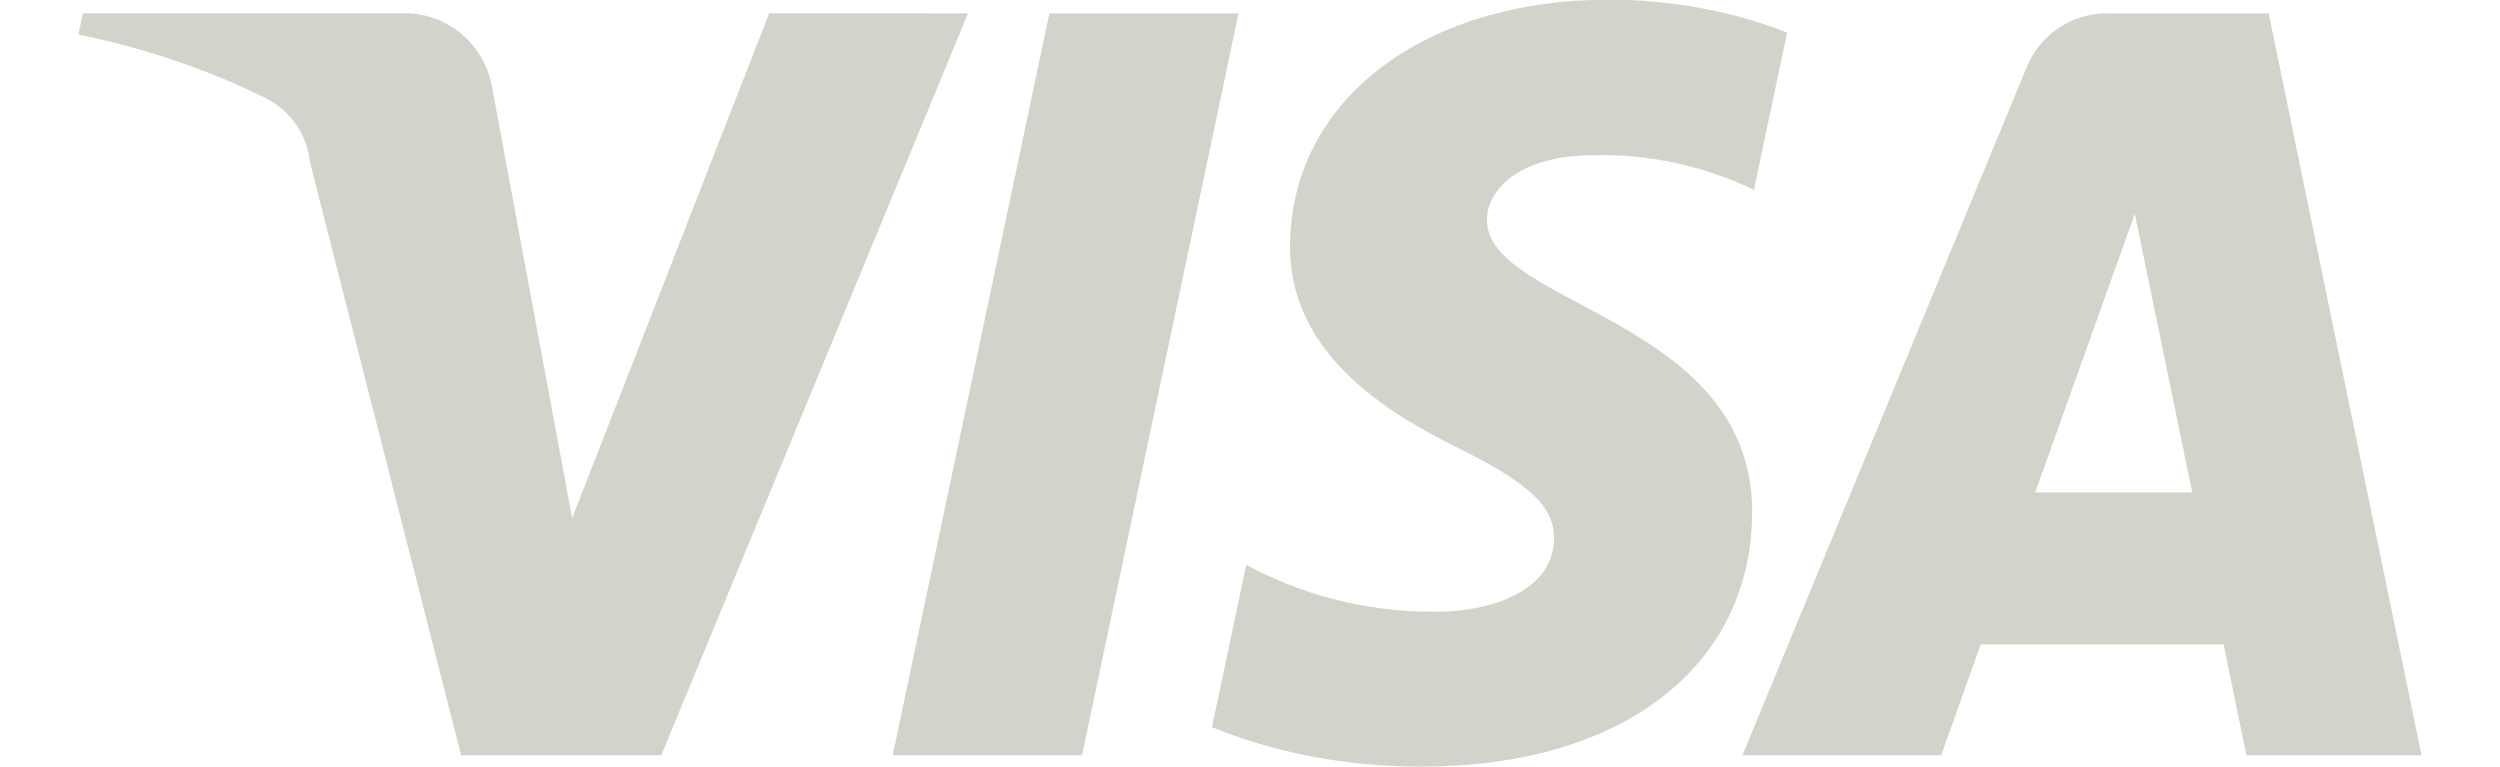 <?xml version="1.0" encoding="UTF-8"?> <svg xmlns="http://www.w3.org/2000/svg" width="75" height="23" viewBox="0 0 75 23" fill="none"><g clip-path="url(#clip0_45534_21)"><path d="M37.156 0.402L32.462 22.658H26.78L31.482 0.402H37.156ZM61.056 14.772L64.044 6.413L65.766 14.772H61.056ZM67.391 22.658H72.645L68.061 0.402H63.212C63.205 0.402 63.195 0.402 63.188 0.402C62.112 0.402 61.189 1.069 60.8 2.017L60.793 2.034L52.273 22.658H58.236L59.422 19.332H66.709L67.391 22.658ZM52.566 15.392C52.59 9.516 44.553 9.193 44.609 6.568C44.628 5.769 45.376 4.919 47.016 4.702C47.321 4.671 47.673 4.652 48.029 4.652C49.695 4.652 51.275 5.037 52.681 5.726L52.618 5.698L53.614 0.977C52.037 0.357 50.211 -0.005 48.303 -0.012H48.301C42.685 -0.012 38.736 3.018 38.701 7.349C38.666 10.552 41.52 12.336 43.674 13.406C45.889 14.496 46.632 15.197 46.62 16.169C46.606 17.666 44.858 18.322 43.222 18.348C43.147 18.35 43.056 18.35 42.966 18.35C40.925 18.35 39.003 17.83 37.325 16.91L37.388 16.941L36.359 21.817C38.202 22.565 40.337 22.998 42.573 22.998C42.608 22.998 42.643 22.998 42.678 22.998H42.673C48.641 22.998 52.543 20.011 52.564 15.385L52.566 15.392ZM29.04 0.402L19.838 22.658H13.834L9.305 4.892C9.219 4.028 8.696 3.305 7.97 2.944L7.955 2.937C6.343 2.134 4.468 1.48 2.506 1.069L2.352 1.043L2.487 0.399H12.153C13.47 0.399 14.565 1.376 14.769 2.652L14.771 2.666L17.164 15.546L23.075 0.397L29.04 0.402Z" fill="#D4D3CB"></path></g><defs><clipPath id="clip0_45534_21"><rect width="75" height="23" fill="white"></rect></clipPath></defs></svg> 